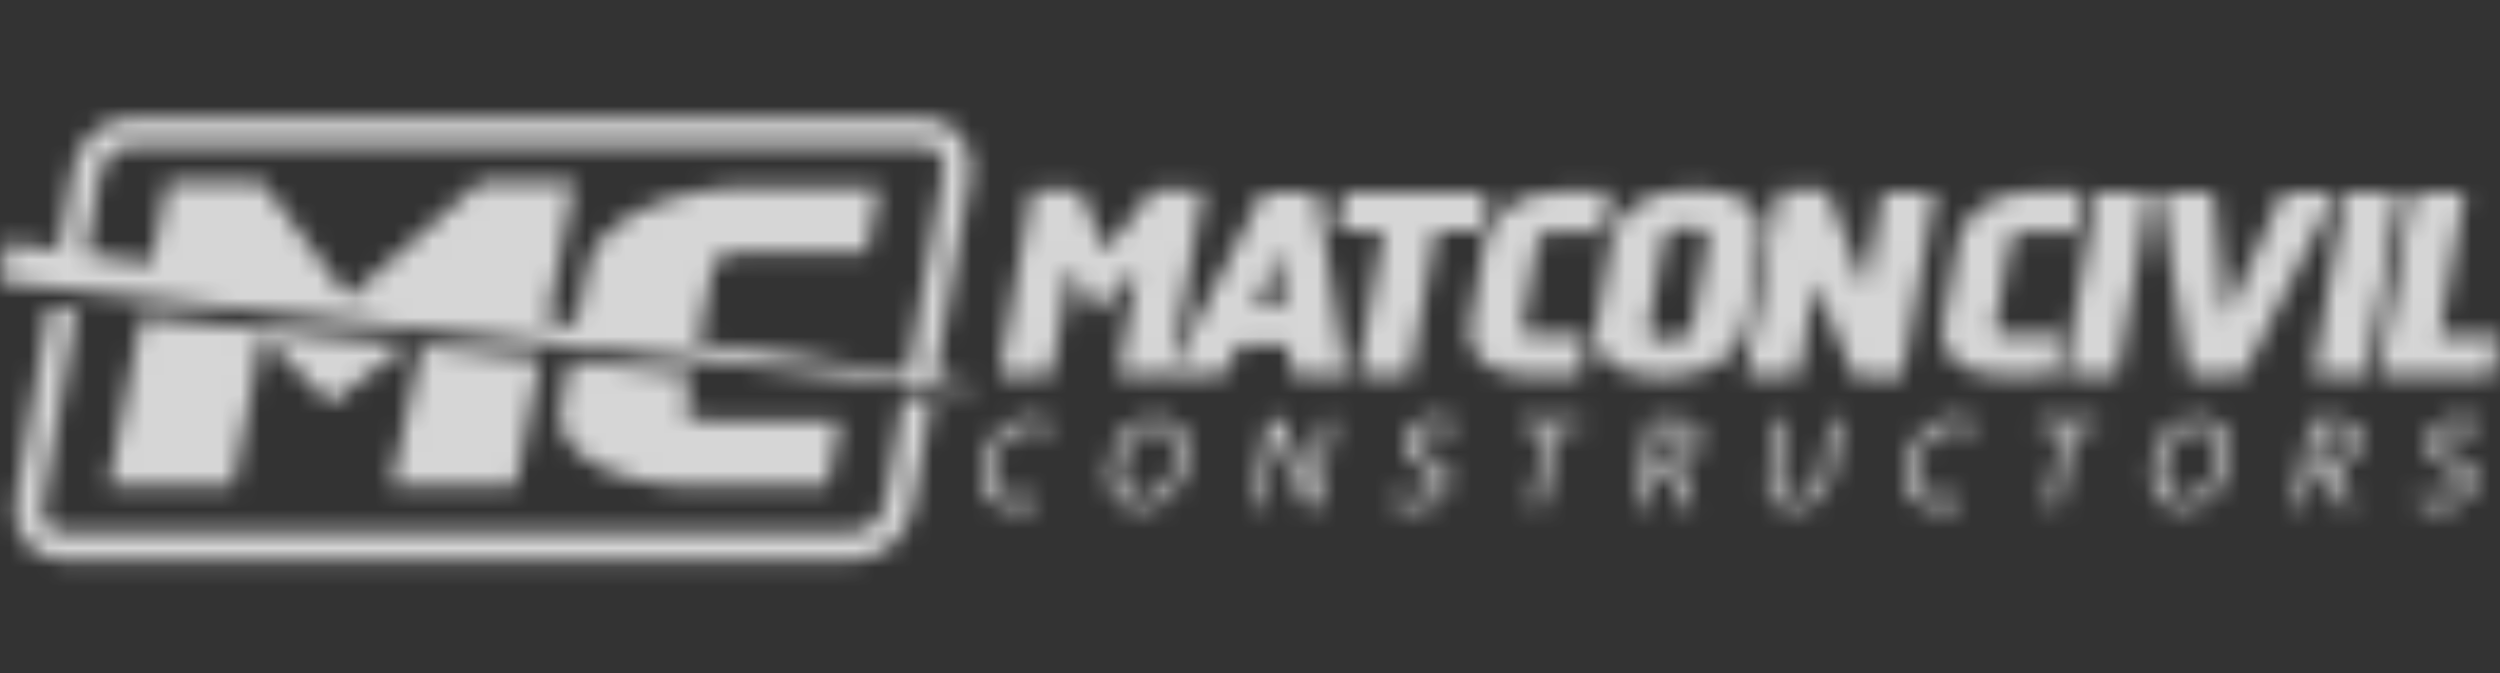 <?xml version="1.0" encoding="UTF-8"?> <svg xmlns="http://www.w3.org/2000/svg" width="130" height="35" viewBox="0 0 130 35" fill="none"><rect x="0" y="0" width="130" height="35" fill="#333333" stroke="none"/> <mask id="mask0_631_5188" style="mask-type:alpha" maskUnits="userSpaceOnUse" x="0" y="0" width="130" height="35"> <g clip-path="url(#clip0_631_5188)"> <path d="M53.533 22.224C53.314 22.224 53.105 22.263 52.905 22.35C52.715 22.438 52.535 22.554 52.383 22.719C52.23 22.874 52.097 23.067 51.993 23.3C51.888 23.523 51.803 23.785 51.755 24.066C51.708 24.357 51.689 24.618 51.717 24.841C51.736 25.074 51.793 25.258 51.898 25.413C51.993 25.568 52.126 25.685 52.297 25.772C52.468 25.849 52.668 25.898 52.915 25.898C53.095 25.898 53.276 25.878 53.447 25.84C53.618 25.801 53.789 25.762 53.96 25.714L53.875 26.218C53.789 26.247 53.704 26.276 53.618 26.305C53.533 26.324 53.447 26.344 53.352 26.363C53.257 26.383 53.162 26.392 53.067 26.402C52.962 26.402 52.858 26.412 52.734 26.412C52.392 26.412 52.107 26.353 51.879 26.247C51.651 26.131 51.47 25.975 51.346 25.772C51.223 25.568 51.137 25.316 51.109 25.026C51.08 24.735 51.099 24.415 51.156 24.066C51.213 23.717 51.318 23.407 51.451 23.116C51.594 22.825 51.765 22.583 51.974 22.379C52.183 22.176 52.43 22.011 52.706 21.895C52.981 21.778 53.295 21.72 53.628 21.72C53.856 21.72 54.065 21.74 54.255 21.788C54.455 21.837 54.626 21.895 54.768 21.992L54.445 22.476C54.331 22.408 54.198 22.35 54.046 22.302C53.903 22.253 53.732 22.234 53.533 22.234" fill="black"></path> <path d="M61.668 24.056C61.611 24.405 61.506 24.725 61.373 25.016C61.24 25.306 61.069 25.549 60.869 25.762C60.669 25.966 60.432 26.13 60.175 26.237C59.909 26.344 59.614 26.402 59.301 26.402C58.987 26.402 58.683 26.344 58.455 26.237C58.227 26.121 58.046 25.966 57.923 25.762C57.799 25.558 57.714 25.306 57.685 25.016C57.657 24.725 57.675 24.405 57.733 24.046C57.789 23.698 57.885 23.368 58.018 23.087C58.141 22.796 58.312 22.554 58.502 22.35C58.702 22.147 58.93 21.991 59.196 21.875C59.462 21.769 59.767 21.71 60.099 21.71C60.432 21.71 60.689 21.769 60.917 21.875C61.145 21.982 61.316 22.147 61.449 22.35C61.582 22.554 61.658 22.796 61.696 23.087C61.734 23.378 61.715 23.698 61.658 24.056M58.331 24.056C58.284 24.337 58.265 24.599 58.284 24.822C58.303 25.055 58.35 25.239 58.436 25.403C58.521 25.558 58.636 25.684 58.797 25.772C58.949 25.859 59.149 25.898 59.386 25.898C59.624 25.898 59.833 25.859 60.014 25.772C60.204 25.684 60.365 25.568 60.498 25.403C60.641 25.248 60.746 25.055 60.841 24.822C60.936 24.599 61.002 24.337 61.05 24.056C61.097 23.765 61.116 23.513 61.107 23.281C61.097 23.058 61.05 22.864 60.964 22.709C60.879 22.554 60.765 22.428 60.603 22.35C60.451 22.263 60.251 22.224 60.014 22.224C59.776 22.224 59.567 22.263 59.377 22.35C59.187 22.437 59.025 22.554 58.892 22.709C58.759 22.864 58.636 23.058 58.55 23.281C58.455 23.504 58.388 23.765 58.341 24.056H58.331Z" fill="black"></path> <path d="M68.579 26.344H67.913L66.326 22.573H66.298C66.279 22.738 66.269 22.893 66.25 23.048C66.231 23.184 66.222 23.329 66.203 23.475C66.184 23.62 66.165 23.756 66.145 23.872L65.718 26.344H65.186L65.965 21.788H66.63L68.208 25.549H68.227C68.246 25.394 68.265 25.239 68.284 25.084C68.284 25.016 68.303 24.948 68.313 24.88C68.313 24.812 68.332 24.744 68.341 24.667C68.341 24.599 68.36 24.531 68.37 24.463C68.379 24.395 68.389 24.337 68.398 24.289L68.826 21.788H69.368L68.588 26.344H68.579Z" fill="black"></path> <path d="M75.299 25.122C75.26 25.326 75.194 25.5 75.099 25.665C75.004 25.82 74.871 25.956 74.728 26.072C74.576 26.179 74.405 26.266 74.205 26.324C74.006 26.383 73.787 26.412 73.55 26.412C73.312 26.412 73.112 26.392 72.913 26.353C72.723 26.315 72.561 26.266 72.438 26.189L72.532 25.636C72.599 25.665 72.675 25.704 72.761 25.733C72.846 25.762 72.932 25.791 73.027 25.82C73.122 25.849 73.226 25.869 73.322 25.878C73.426 25.898 73.531 25.898 73.635 25.898C73.968 25.898 74.224 25.84 74.405 25.714C74.586 25.588 74.69 25.413 74.738 25.181C74.757 25.064 74.757 24.967 74.738 24.89C74.719 24.802 74.681 24.735 74.614 24.657C74.548 24.589 74.462 24.521 74.348 24.454C74.234 24.386 74.082 24.318 73.911 24.24C73.74 24.163 73.597 24.085 73.474 23.998C73.35 23.911 73.255 23.814 73.188 23.707C73.122 23.601 73.074 23.475 73.055 23.339C73.036 23.203 73.046 23.048 73.074 22.874C73.103 22.689 73.169 22.525 73.255 22.379C73.35 22.234 73.454 22.118 73.597 22.021C73.73 21.924 73.892 21.846 74.063 21.798C74.234 21.749 74.424 21.72 74.624 21.72C74.871 21.72 75.089 21.74 75.279 21.788C75.47 21.837 75.631 21.895 75.774 21.972L75.479 22.457C75.356 22.399 75.213 22.341 75.051 22.302C74.89 22.253 74.719 22.234 74.538 22.234C74.281 22.234 74.082 22.292 73.92 22.408C73.759 22.525 73.664 22.689 73.635 22.883C73.616 23 73.616 23.106 73.635 23.194C73.654 23.281 73.692 23.358 73.749 23.426C73.806 23.494 73.892 23.562 74.006 23.62C74.11 23.678 74.253 23.746 74.415 23.814C74.586 23.891 74.738 23.969 74.871 24.047C75.004 24.124 75.099 24.211 75.184 24.318C75.26 24.415 75.317 24.531 75.337 24.667C75.365 24.802 75.365 24.948 75.337 25.132" fill="black"></path> <path d="M80.213 26.344H79.634L80.318 22.292H79.025L79.111 21.778H82.286L82.2 22.292H80.898L80.213 26.344Z" fill="black"></path> <path d="M85.973 24.453L85.65 26.334H85.07L85.85 21.778H86.952C87.504 21.778 87.893 21.885 88.121 22.098C88.35 22.311 88.426 22.631 88.35 23.067C88.321 23.252 88.264 23.407 88.188 23.542C88.112 23.678 88.026 23.794 87.922 23.891C87.817 23.988 87.713 24.066 87.589 24.134C87.466 24.201 87.352 24.25 87.228 24.299L88.112 26.344H87.428L86.658 24.463H85.945L85.973 24.453ZM86.059 23.959H86.572C86.762 23.959 86.924 23.94 87.057 23.901C87.19 23.862 87.314 23.814 87.409 23.736C87.504 23.668 87.58 23.572 87.637 23.465C87.694 23.358 87.732 23.232 87.76 23.087C87.789 22.942 87.789 22.806 87.76 22.709C87.732 22.602 87.684 22.525 87.608 22.457C87.532 22.389 87.437 22.34 87.304 22.311C87.18 22.282 87.028 22.263 86.848 22.263H86.353L86.068 23.95L86.059 23.959Z" fill="black"></path> <path d="M95.734 21.769L95.23 24.725C95.192 24.957 95.116 25.18 95.012 25.384C94.907 25.587 94.774 25.762 94.613 25.917C94.451 26.072 94.261 26.189 94.033 26.276C93.805 26.363 93.558 26.402 93.272 26.402C93.006 26.402 92.778 26.363 92.588 26.285C92.398 26.208 92.246 26.092 92.141 25.946C92.027 25.801 91.951 25.617 91.923 25.413C91.885 25.209 91.894 24.977 91.932 24.725L92.436 21.788H93.016L92.512 24.754C92.445 25.122 92.493 25.403 92.635 25.597C92.778 25.801 93.035 25.898 93.396 25.898C93.576 25.898 93.748 25.869 93.89 25.811C94.033 25.752 94.156 25.675 94.261 25.578C94.365 25.471 94.451 25.355 94.517 25.209C94.584 25.064 94.632 24.909 94.66 24.744L95.164 21.778H95.744L95.734 21.769Z" fill="black"></path> <path d="M101.581 22.224C101.363 22.224 101.154 22.263 100.954 22.35C100.754 22.438 100.583 22.554 100.431 22.719C100.279 22.874 100.146 23.067 100.042 23.3C99.937 23.523 99.852 23.785 99.804 24.066C99.756 24.357 99.737 24.618 99.766 24.841C99.785 25.074 99.842 25.258 99.947 25.413C100.042 25.568 100.175 25.685 100.346 25.772C100.517 25.849 100.716 25.898 100.964 25.898C101.144 25.898 101.325 25.878 101.496 25.84C101.667 25.801 101.838 25.762 102.009 25.714L101.924 26.218C101.838 26.247 101.752 26.276 101.667 26.305C101.581 26.324 101.496 26.344 101.401 26.363C101.306 26.383 101.211 26.392 101.116 26.402C101.011 26.402 100.907 26.412 100.783 26.412C100.441 26.412 100.156 26.353 99.927 26.247C99.699 26.131 99.519 25.975 99.395 25.772C99.272 25.568 99.186 25.316 99.158 25.026C99.129 24.735 99.148 24.415 99.205 24.066C99.262 23.717 99.367 23.407 99.5 23.116C99.642 22.825 99.814 22.583 100.023 22.379C100.232 22.176 100.479 22.011 100.754 21.895C101.03 21.778 101.334 21.72 101.676 21.72C101.895 21.72 102.114 21.74 102.304 21.788C102.503 21.837 102.674 21.895 102.817 21.992L102.494 22.476C102.37 22.408 102.247 22.35 102.095 22.302C101.952 22.253 101.781 22.234 101.581 22.234" fill="black"></path> <path d="M107.083 26.344H106.503L107.187 22.292H105.895L105.98 21.778H109.155L109.069 22.292H107.767L107.083 26.344Z" fill="black"></path> <path d="M115.857 24.056C115.8 24.405 115.705 24.725 115.562 25.016C115.429 25.306 115.258 25.549 115.059 25.762C114.859 25.966 114.621 26.13 114.365 26.237C114.099 26.344 113.804 26.402 113.49 26.402C113.158 26.402 112.872 26.344 112.644 26.237C112.416 26.121 112.236 25.966 112.112 25.762C111.988 25.558 111.903 25.306 111.874 25.016C111.846 24.725 111.865 24.405 111.922 24.046C111.979 23.698 112.074 23.368 112.207 23.087C112.331 22.796 112.502 22.554 112.701 22.35C112.901 22.147 113.129 21.991 113.395 21.875C113.661 21.769 113.966 21.71 114.298 21.71C114.631 21.71 114.888 21.769 115.116 21.875C115.344 21.982 115.515 22.147 115.648 22.35C115.781 22.554 115.857 22.796 115.895 23.087C115.933 23.378 115.914 23.698 115.857 24.056M112.53 24.056C112.483 24.337 112.464 24.599 112.483 24.822C112.492 25.055 112.549 25.239 112.625 25.403C112.711 25.558 112.825 25.684 112.987 25.772C113.148 25.859 113.338 25.898 113.576 25.898C113.813 25.898 114.023 25.859 114.213 25.772C114.393 25.684 114.555 25.568 114.697 25.403C114.84 25.248 114.954 25.055 115.04 24.822C115.135 24.599 115.201 24.337 115.249 24.056C115.296 23.765 115.315 23.513 115.306 23.281C115.296 23.058 115.249 22.864 115.163 22.709C115.078 22.554 114.964 22.428 114.802 22.35C114.65 22.263 114.45 22.224 114.213 22.224C113.975 22.224 113.766 22.263 113.576 22.35C113.386 22.437 113.224 22.554 113.091 22.709C112.948 22.864 112.834 23.058 112.749 23.281C112.654 23.504 112.587 23.765 112.54 24.056H112.53Z" fill="black"></path> <path d="M120.256 24.453L119.933 26.334H119.354L120.133 21.778H121.236C121.787 21.778 122.176 21.885 122.405 22.098C122.633 22.311 122.709 22.631 122.633 23.067C122.604 23.252 122.547 23.407 122.471 23.542C122.395 23.678 122.31 23.794 122.205 23.891C122.1 23.988 121.996 24.066 121.872 24.134C121.749 24.201 121.635 24.25 121.511 24.299L122.395 26.344H121.72L120.95 24.463H120.237L120.256 24.453ZM120.342 23.959H120.855C121.045 23.959 121.197 23.94 121.34 23.901C121.473 23.862 121.597 23.814 121.692 23.736C121.787 23.668 121.863 23.572 121.92 23.465C121.977 23.358 122.015 23.232 122.043 23.087C122.072 22.942 122.072 22.806 122.043 22.709C122.015 22.602 121.967 22.525 121.891 22.457C121.815 22.389 121.72 22.34 121.587 22.311C121.464 22.282 121.312 22.263 121.131 22.263H120.637L120.352 23.95L120.342 23.959Z" fill="black"></path> <path d="M128.593 25.122C128.555 25.326 128.489 25.5 128.394 25.665C128.299 25.82 128.175 25.956 128.023 26.072C127.871 26.179 127.69 26.266 127.5 26.324C127.301 26.383 127.082 26.412 126.845 26.412C126.607 26.412 126.407 26.392 126.208 26.353C126.018 26.315 125.856 26.266 125.732 26.189L125.827 25.636C125.894 25.665 125.97 25.704 126.046 25.733C126.132 25.762 126.217 25.791 126.312 25.82C126.407 25.849 126.502 25.869 126.607 25.878C126.711 25.898 126.816 25.898 126.921 25.898C127.253 25.898 127.51 25.84 127.69 25.714C127.871 25.588 127.976 25.413 128.023 25.181C128.042 25.064 128.042 24.967 128.023 24.89C128.004 24.802 127.966 24.735 127.9 24.657C127.833 24.589 127.747 24.521 127.633 24.454C127.519 24.386 127.377 24.318 127.196 24.24C127.025 24.163 126.873 24.085 126.759 23.998C126.635 23.911 126.54 23.814 126.474 23.707C126.407 23.601 126.36 23.475 126.341 23.339C126.322 23.203 126.331 23.048 126.36 22.874C126.388 22.689 126.455 22.525 126.54 22.379C126.635 22.234 126.74 22.118 126.883 22.021C127.016 21.924 127.177 21.846 127.348 21.798C127.519 21.749 127.709 21.72 127.909 21.72C128.156 21.72 128.375 21.74 128.565 21.788C128.755 21.837 128.917 21.895 129.059 21.972L128.765 22.457C128.641 22.399 128.498 22.341 128.337 22.302C128.175 22.253 128.004 22.234 127.824 22.234C127.567 22.234 127.367 22.292 127.206 22.408C127.044 22.525 126.949 22.689 126.921 22.883C126.902 23 126.902 23.106 126.921 23.194C126.94 23.281 126.978 23.358 127.035 23.426C127.092 23.494 127.177 23.562 127.291 23.62C127.396 23.678 127.538 23.746 127.7 23.814C127.881 23.891 128.023 23.969 128.156 24.047C128.28 24.124 128.384 24.211 128.47 24.318C128.546 24.415 128.603 24.531 128.622 24.667C128.65 24.802 128.641 24.948 128.622 25.132" fill="black"></path> <path d="M118.698 9.982H121.492L116.645 19.51H113.822L112.311 9.982H115.096L115.751 16.525L118.698 9.982Z" fill="black"></path> <path d="M103.757 17.029C103.719 17.252 103.918 17.426 104.222 17.426H107.121L106.751 19.51H103.852C102.036 19.51 100.772 18.396 101.019 17.029L101.837 12.464C102.084 11.078 103.738 9.963 105.553 9.963H108.319L107.948 12.047H105.182C104.878 12.047 104.603 12.231 104.565 12.464L103.747 17.029H103.757Z" fill="black"></path> <path d="M123.053 19.51H120.277L121.969 9.972H124.745L123.053 19.51Z" fill="black"></path> <path d="M110.106 19.51H107.33L109.022 9.972H111.797L110.106 19.51Z" fill="black"></path> <path d="M129.639 19.51H123.756L125.448 9.972H128.185L126.845 17.436H130.001L129.639 19.51Z" fill="black"></path> <path d="M36.137 25.287H43.019L43.674 21.885H36.793C36.07 21.885 35.557 21.594 35.633 21.236L35.975 19.471L32.23 19.064L29.626 18.793L29.151 21.236C28.723 23.475 31.831 25.287 36.137 25.287Z" fill="black"></path> <path d="M12.117 25.248L12.887 21.323L13.6 17.465L17.193 20.984L21.195 17.911L7.346 16.467L5.645 25.248H12.117Z" fill="black"></path> <path d="M26.822 25.248L28.105 18.628L21.927 17.988L20.34 25.248H26.822Z" fill="black"></path> <path d="M29.627 18.773V18.793L32.231 19.064L29.627 18.773Z" fill="#484848"></path> <path d="M66.934 17.949H64.405L63.607 19.51H60.812L65.66 9.982H68.483L69.994 19.51H67.209L66.943 17.949H66.934ZM66.534 12.967L65.327 15.992H66.687L66.563 12.967H66.534V12.967Z" fill="#495B97"></path> <path d="M77.39 9.972L77.029 11.979H74.671L73.331 19.51H70.584L71.944 11.979H69.529L69.891 9.972H77.39Z" fill="#495B97"></path> <path d="M79.149 17.029C79.111 17.252 79.311 17.426 79.625 17.426H82.524L82.153 19.51H79.254C77.439 19.51 76.174 18.396 76.421 17.029L77.239 12.464C77.486 11.078 79.14 9.963 80.965 9.963H83.731L83.36 12.047H80.594C80.29 12.047 80.014 12.231 79.976 12.464L79.159 17.029H79.149Z" fill="#495B97"></path> <path d="M91.553 12.386L90.716 17.058C90.479 18.366 89.015 19.627 86.42 19.627C83.825 19.627 82.742 18.357 82.979 17.058L83.816 12.386C84.053 11.078 85.441 9.827 88.178 9.827C90.916 9.827 91.79 11.078 91.553 12.386ZM88.815 12.386C88.958 11.611 86.677 11.64 86.544 12.386L85.707 17.058C85.555 17.921 87.827 17.911 87.979 17.058L88.815 12.386Z" fill="#495B97"></path> <path d="M46.023 26.131C45.9 26.955 45.12 27.652 44.312 27.652H3.298C2.956 27.652 2.652 27.526 2.462 27.284C2.262 27.042 2.177 26.712 2.224 26.363L3.983 16.118L2.529 15.963L0.789 26.131C0.675 26.925 0.875 27.681 1.359 28.253C1.835 28.825 2.529 29.135 3.308 29.135H44.312C45.852 29.135 47.231 27.914 47.459 26.373L48.447 20.751L46.993 20.596L46.023 26.131V26.131Z" fill="#495B97"></path> <path d="M50.481 9.11C50.595 8.315 50.395 7.559 49.91 6.987C49.435 6.415 48.741 6.105 47.962 6.105H6.9C5.361 6.105 3.982 7.326 3.754 8.877L3.041 12.997L0.323 12.599L-0.01 14.654L50.433 20.315L50.481 19.975L48.627 19.627L50.471 9.129L50.481 9.11ZM39.151 9.701C34.845 9.701 31.024 11.514 30.587 13.772L29.959 16.903L28.448 16.68L29.864 9.497H24.931L18.116 15.468L13.649 9.488H8.697L7.86 13.694L4.486 13.2L5.189 9.11C5.313 8.286 6.092 7.588 6.9 7.588H47.971C48.314 7.588 48.618 7.714 48.808 7.956C49.008 8.199 49.093 8.528 49.046 8.877L47.202 19.413L36.28 17.833L37.088 13.791C37.164 13.413 37.782 13.113 38.505 13.113H45.072L45.728 9.711H39.16L39.151 9.701Z" fill="#495B97"></path> <path d="M94.384 14.635L93.538 19.5H90.791L92.511 9.885H95.021L97.007 15.061L97.891 9.972H100.629L98.918 19.578H96.38L94.384 14.635Z" fill="#495B97"></path> <path d="M62.581 9.886L60.861 19.53H58.143L59.131 13.937L56.974 16.293L55.671 13.869L54.664 19.53H51.945L53.666 9.866H56.156L57.468 13.075L59.939 9.886H62.581Z" fill="#495B97"></path> </g> </mask> <g mask="url(#mask0_631_5188)"> <rect opacity="0.8" x="-7.359" y="-13.491" width="159.434" height="53.962" fill="white"></rect> </g> <defs> <clipPath id="clip0_631_5188"> <rect width="130" height="23.03" fill="white" transform="translate(0 6.105)"></rect> </clipPath> </defs> </svg> 